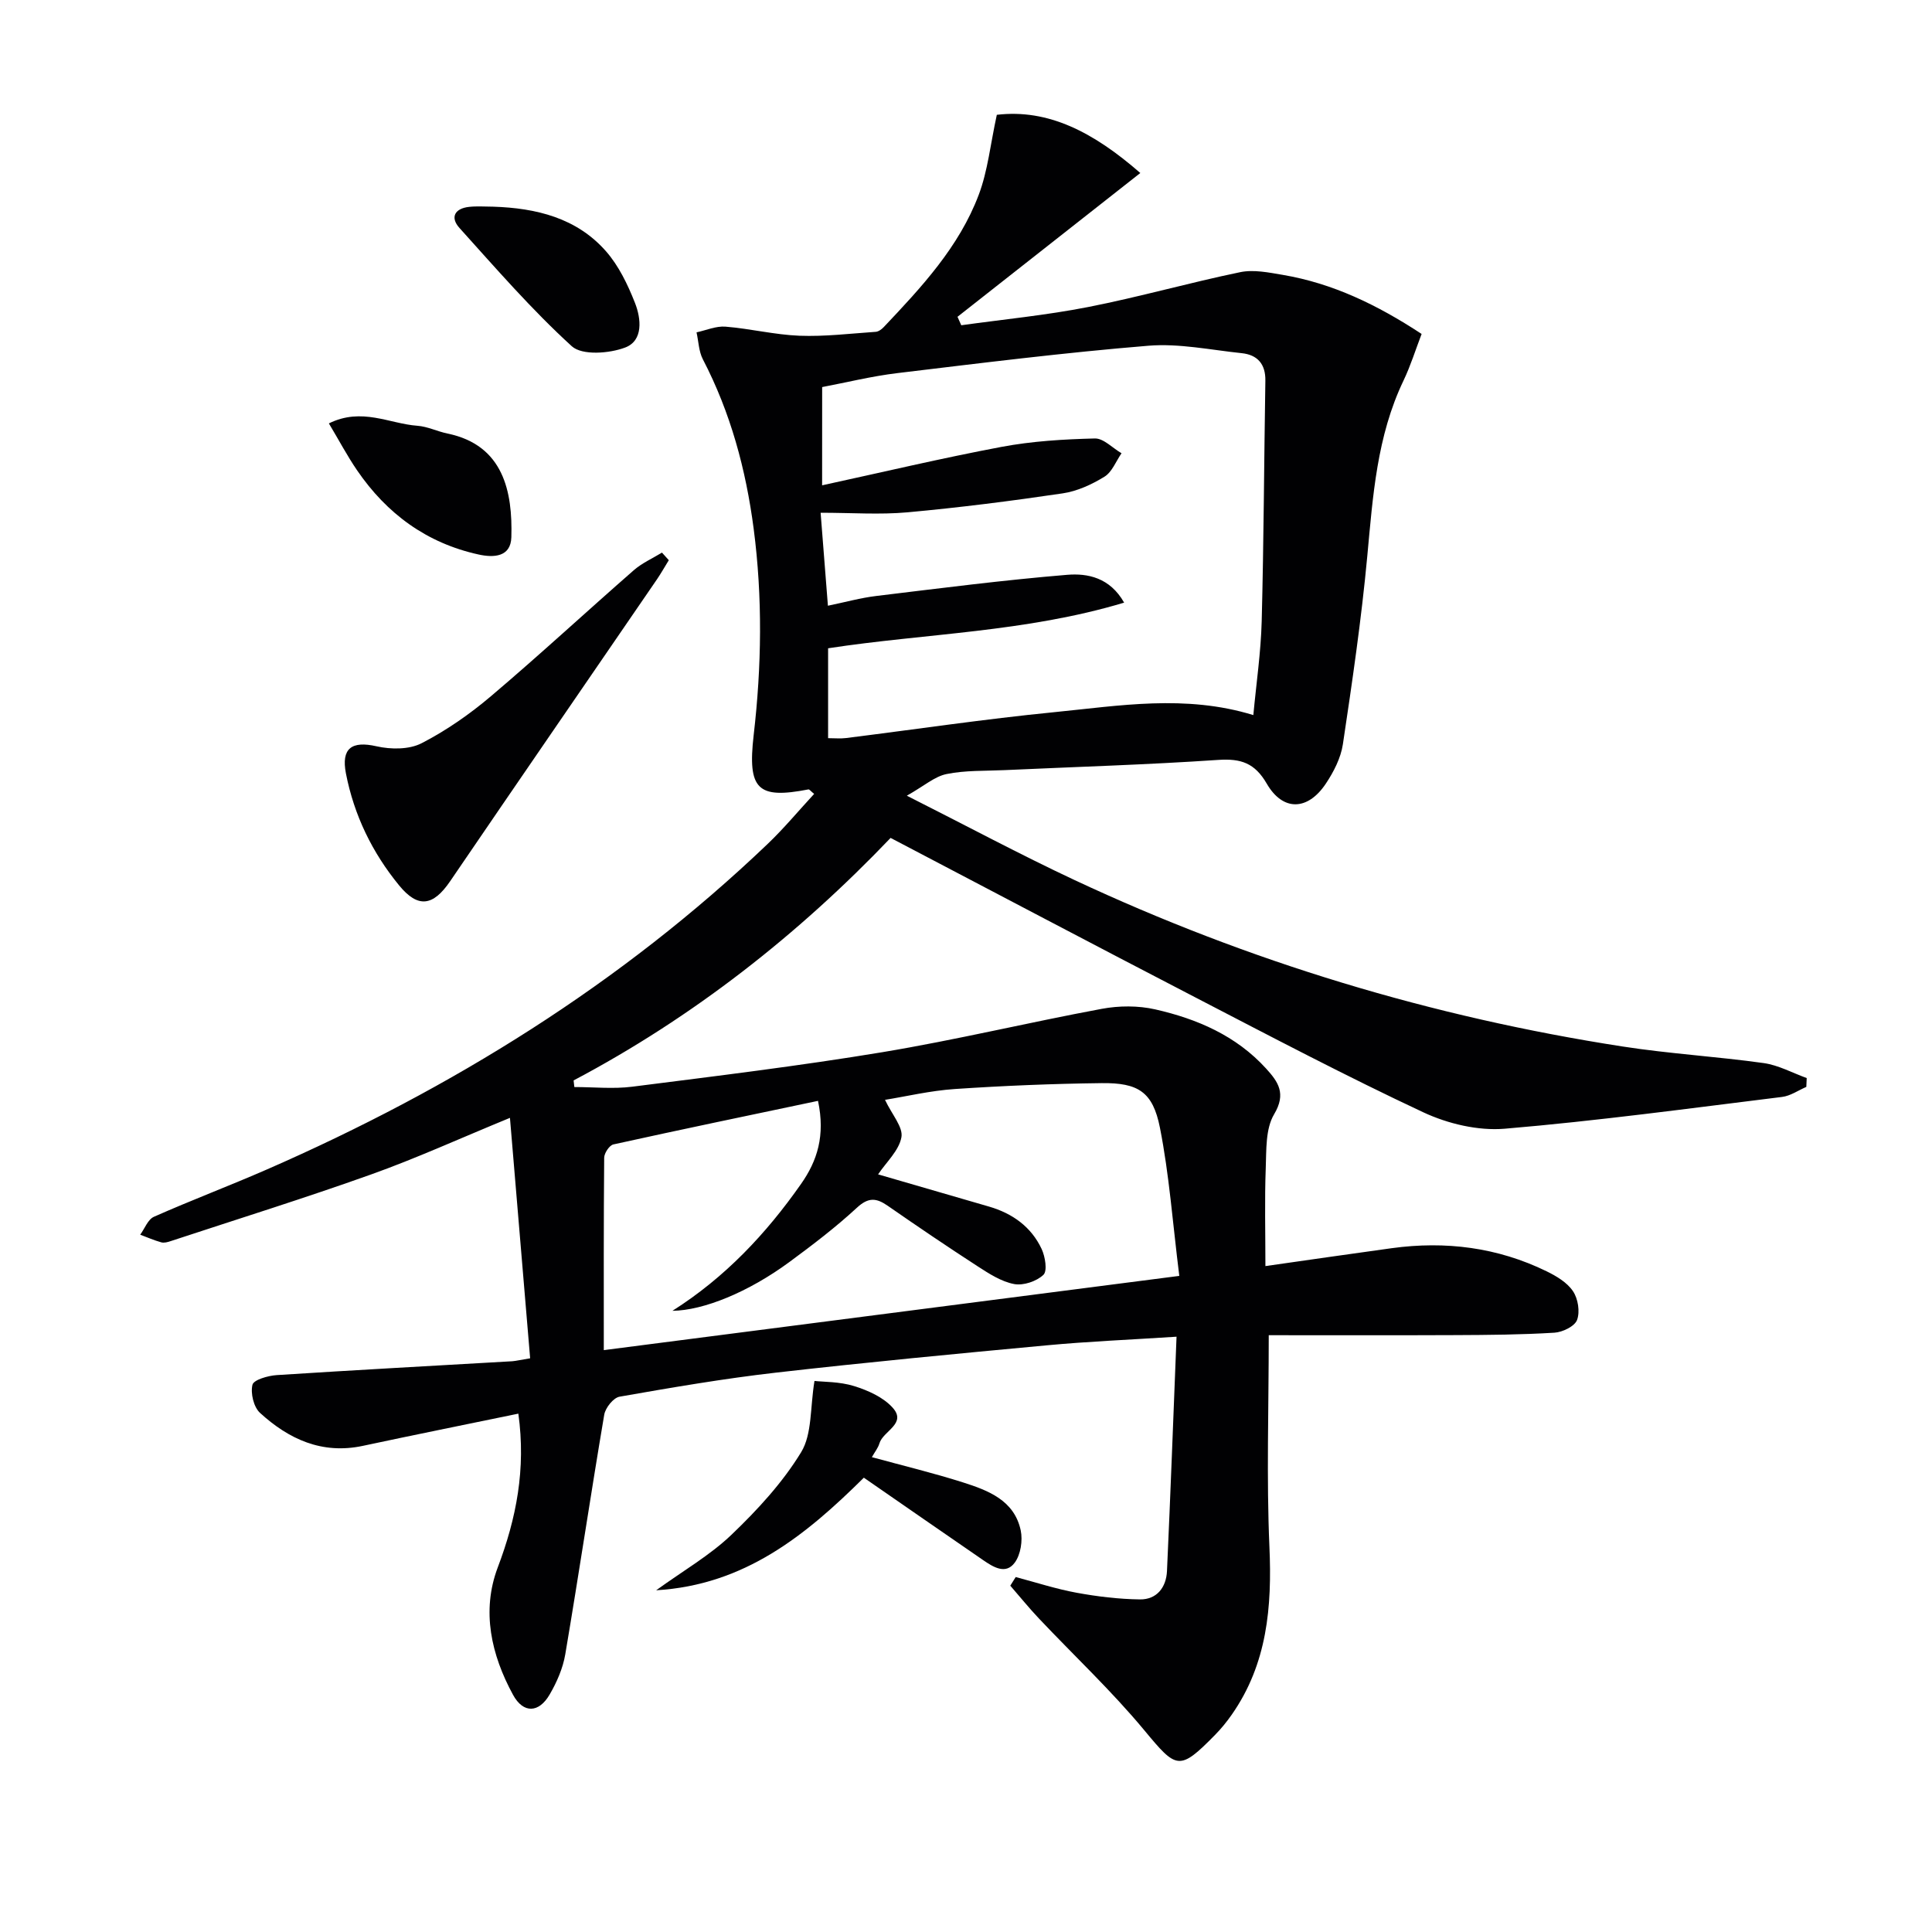 <svg enable-background="new 0 0 400 400" viewBox="0 0 400 400" xmlns="http://www.w3.org/2000/svg"><g fill="#010103"><path d="m109.76 281.22c-1.38-16.43-2.74-32.71-4.18-49.78-10.37 4.26-19.4 8.38-28.7 11.7-13.74 4.91-27.68 9.25-41.54 13.82-.62.21-1.37.42-1.96.25-1.48-.41-2.91-1.04-4.35-1.58.93-1.27 1.59-3.16 2.84-3.71 7.74-3.43 15.66-6.42 23.42-9.81 38.25-16.72 73.29-38.41 103.6-67.34 3.41-3.25 6.44-6.91 9.67-10.4-.72-.58-.99-.97-1.18-.93-10.52 2.04-12.64.04-11.34-11.25 1.65-14.25 1.86-28.46 0-42.71-1.61-12.29-4.78-24.05-10.52-35.09-.85-1.64-.89-3.71-1.31-5.58 2-.43 4.04-1.34 6-1.18 5.12.41 10.19 1.68 15.3 1.88 5.25.2 10.54-.45 15.8-.81.58-.04 1.24-.53 1.67-.99 7.8-8.24 15.59-16.59 19.66-27.39 1.88-4.98 2.41-10.46 3.74-16.55 10.66-1.26 20.03 3.6 29.71 12.05-12.87 10.12-25.36 19.95-37.85 29.77.26.58.52 1.16.78 1.75 8.76-1.22 17.58-2.07 26.25-3.77 10.57-2.07 20.96-5.04 31.5-7.22 2.79-.58 5.92.07 8.82.56 10.32 1.75 19.53 6.18 28.74 12.23-1.26 3.29-2.28 6.58-3.75 9.66-5.52 11.52-6.34 23.92-7.5 36.36-1.21 13.02-3.11 25.99-5.05 38.93-.43 2.85-1.91 5.73-3.54 8.17-3.75 5.61-8.88 5.75-12.22-.01-2.48-4.28-5.34-5.23-10.03-4.92-14.77 1-29.57 1.44-44.36 2.12-3.98.18-8.05.02-11.91.81-2.46.5-4.62 2.45-8.22 4.48 12.45 6.28 23.42 12.17 34.67 17.44 36.18 16.94 74.08 28.38 113.55 34.49 9.68 1.5 19.49 2.07 29.19 3.43 3.05.43 5.94 2.03 8.9 3.1-.03.61-.05 1.22-.08 1.83-1.67.72-3.29 1.87-5.03 2.08-19.12 2.36-38.23 4.96-57.42 6.58-5.51.46-11.75-1.02-16.83-3.39-15.94-7.46-31.53-15.67-47.16-23.77-20.94-10.85-41.8-21.87-63.15-33.05-19.13 20.02-40.86 37.11-65.63 50.21.05.46.1.92.15 1.37 4 0 8.05.43 11.99-.07 17.3-2.2 34.62-4.3 51.81-7.15 15.21-2.53 30.23-6.15 45.39-8.97 3.58-.67 7.54-.69 11.07.11 8.69 1.97 16.77 5.45 22.96 12.25 2.51 2.76 4.22 5.18 1.66 9.47-1.79 3-1.59 7.36-1.73 11.13-.25 6.64-.07 13.29-.07 20.3 8.94-1.27 17.55-2.53 26.18-3.71 11.13-1.52 21.87-.17 32.02 4.78 2.05 1 4.27 2.32 5.48 4.13 1.05 1.55 1.48 4.26.84 5.96-.49 1.31-3 2.53-4.69 2.63-6.81.42-13.65.47-20.48.5-12.94.06-25.89.02-38.66.02 0 15.29-.48 29.57.14 43.81.55 12.44-.45 24.23-7.79 34.74-1.04 1.49-2.21 2.93-3.49 4.23-7.4 7.52-7.95 7.06-14.61-.97-6.77-8.16-14.57-15.47-21.87-23.2-2.05-2.17-3.93-4.5-5.89-6.75.37-.6.74-1.19 1.12-1.79 4.2 1.11 8.35 2.47 12.61 3.25 4.31.79 8.72 1.32 13.1 1.38 3.51.05 5.45-2.5 5.61-5.85.73-15.9 1.31-31.82 1.98-48.54-9.68.63-18.27.98-26.81 1.78-18.7 1.74-37.39 3.52-56.05 5.65-10.87 1.24-21.68 3.1-32.46 4.99-1.27.22-2.93 2.3-3.17 3.73-2.8 16.53-5.27 33.11-8.07 49.63-.49 2.88-1.75 5.76-3.23 8.3-2.22 3.83-5.44 3.99-7.58.07-4.51-8.27-6.58-17.34-3.17-26.37 3.85-10.17 5.86-20.34 4.27-31.85-10.84 2.24-21.53 4.39-32.2 6.67-8.44 1.8-15.33-1.38-21.29-6.83-1.31-1.2-1.99-4.06-1.56-5.82.25-1.03 3.21-1.88 5.01-2 16.26-1.05 32.53-1.93 48.8-2.87.81-.07 1.6-.27 3.68-.61zm60.45-180.74c12.52-2.72 24.78-5.63 37.15-7.96 6.33-1.19 12.86-1.58 19.31-1.74 1.81-.05 3.68 1.99 5.53 3.06-1.15 1.66-1.96 3.89-3.54 4.86-2.62 1.61-5.65 3.01-8.67 3.45-10.66 1.58-21.37 2.94-32.1 3.92-5.73.52-11.55.09-17.99.09.52 6.66.99 12.7 1.51 19.25 3.59-.74 6.77-1.63 10.01-2.02 13.16-1.59 26.32-3.29 39.52-4.38 4.23-.35 8.85.56 11.8 5.76-20.43 6.14-41.13 6.36-61.29 9.45v18.61c1.41 0 2.55.12 3.67-.02 14.34-1.79 28.65-3.93 43.03-5.35 13.58-1.34 27.26-3.73 41.34.59.61-6.58 1.56-12.99 1.73-19.41.43-16.6.49-33.2.76-49.81.06-3.46-1.63-5.37-4.9-5.71-6.43-.67-12.96-2.06-19.31-1.54-17.37 1.42-34.68 3.59-51.99 5.67-5.32.64-10.55 1.94-15.56 2.89-.01 7.36-.01 13.83-.01 20.34zm-45.2 179.05c39.6-5.11 78.8-10.16 119.15-15.37-1.38-11.05-2.09-20.99-4.01-30.69-1.47-7.41-4.49-9.31-12.05-9.22-10.14.12-20.29.54-30.41 1.22-5.08.34-10.1 1.54-14.46 2.24 1.45 3.07 3.78 5.65 3.4 7.74-.5 2.77-3.13 5.15-4.83 7.69 8.03 2.33 15.5 4.5 22.97 6.67 4.85 1.41 8.74 4.19 10.89 8.78.74 1.59 1.22 4.54.37 5.35-1.42 1.35-4.16 2.27-6.06 1.91-2.66-.5-5.2-2.15-7.55-3.67-6.28-4.07-12.48-8.27-18.63-12.54-2.35-1.63-3.99-1.8-6.37.4-4.38 4.05-9.17 7.7-13.99 11.25-8.45 6.22-17.75 10.02-24.21 10.1 10.92-6.92 19.41-15.97 26.63-26.27 3.35-4.77 5.04-9.99 3.51-17.2-14.25 3-28.32 5.92-42.36 9.02-.83.18-1.9 1.8-1.91 2.75-.12 13.32-.08 26.63-.08 39.84z"/><path d="m138.47 115.98c-.82 1.32-1.58 2.68-2.45 3.96-14.28 20.84-28.6 41.64-42.83 62.52-3.55 5.2-6.67 5.59-10.55.86-5.58-6.81-9.33-14.52-11.02-23.19-1.01-5.21 1.2-6.79 6.33-5.62 2.96.67 6.75.7 9.33-.63 5.12-2.63 9.98-6.02 14.39-9.76 10.02-8.49 19.67-17.43 29.57-26.08 1.7-1.48 3.86-2.43 5.81-3.63.47.52.94 1.04 1.42 1.57z"/><path d="m168.63 285.91c1.81.21 5.16.12 8.19 1.06 2.88.89 6.03 2.3 7.98 4.46 3.03 3.34-1.98 4.82-2.73 7.42-.27.92-.93 1.73-1.56 2.84 6.44 1.76 12.72 3.27 18.85 5.22 5.25 1.67 10.65 3.72 11.97 9.95.44 2.09-.01 5.01-1.24 6.67-1.89 2.56-4.48.89-6.58-.55-8.2-5.64-16.38-11.31-24.66-17.04-12.03 11.92-24.67 22.22-43 23.31 5.61-4.06 11.14-7.23 15.62-11.52 5.37-5.14 10.56-10.77 14.4-17.07 2.29-3.76 1.84-9.2 2.76-14.75z"/><path d="m102.12 42.79c8.89.29 17.27 2.31 23.35 9.24 2.64 3.01 4.5 6.89 5.99 10.67 1.29 3.26 1.76 7.82-2.02 9.25-3.29 1.25-8.92 1.67-11.05-.26-8.3-7.56-15.71-16.12-23.26-24.49-1.99-2.21-.97-4.05 2-4.37 1.66-.18 3.33-.04 4.99-.04z"/><path d="m68.09 87.66c6.84-3.37 12.52.07 18.32.49 2.11.15 4.14 1.18 6.24 1.61 11.64 2.4 13.49 12.11 13.22 21.47-.12 4.13-3.69 4.26-6.8 3.57-10.74-2.36-19-8.44-25.15-17.44-2.03-2.97-3.72-6.17-5.83-9.7z"/></g></svg>